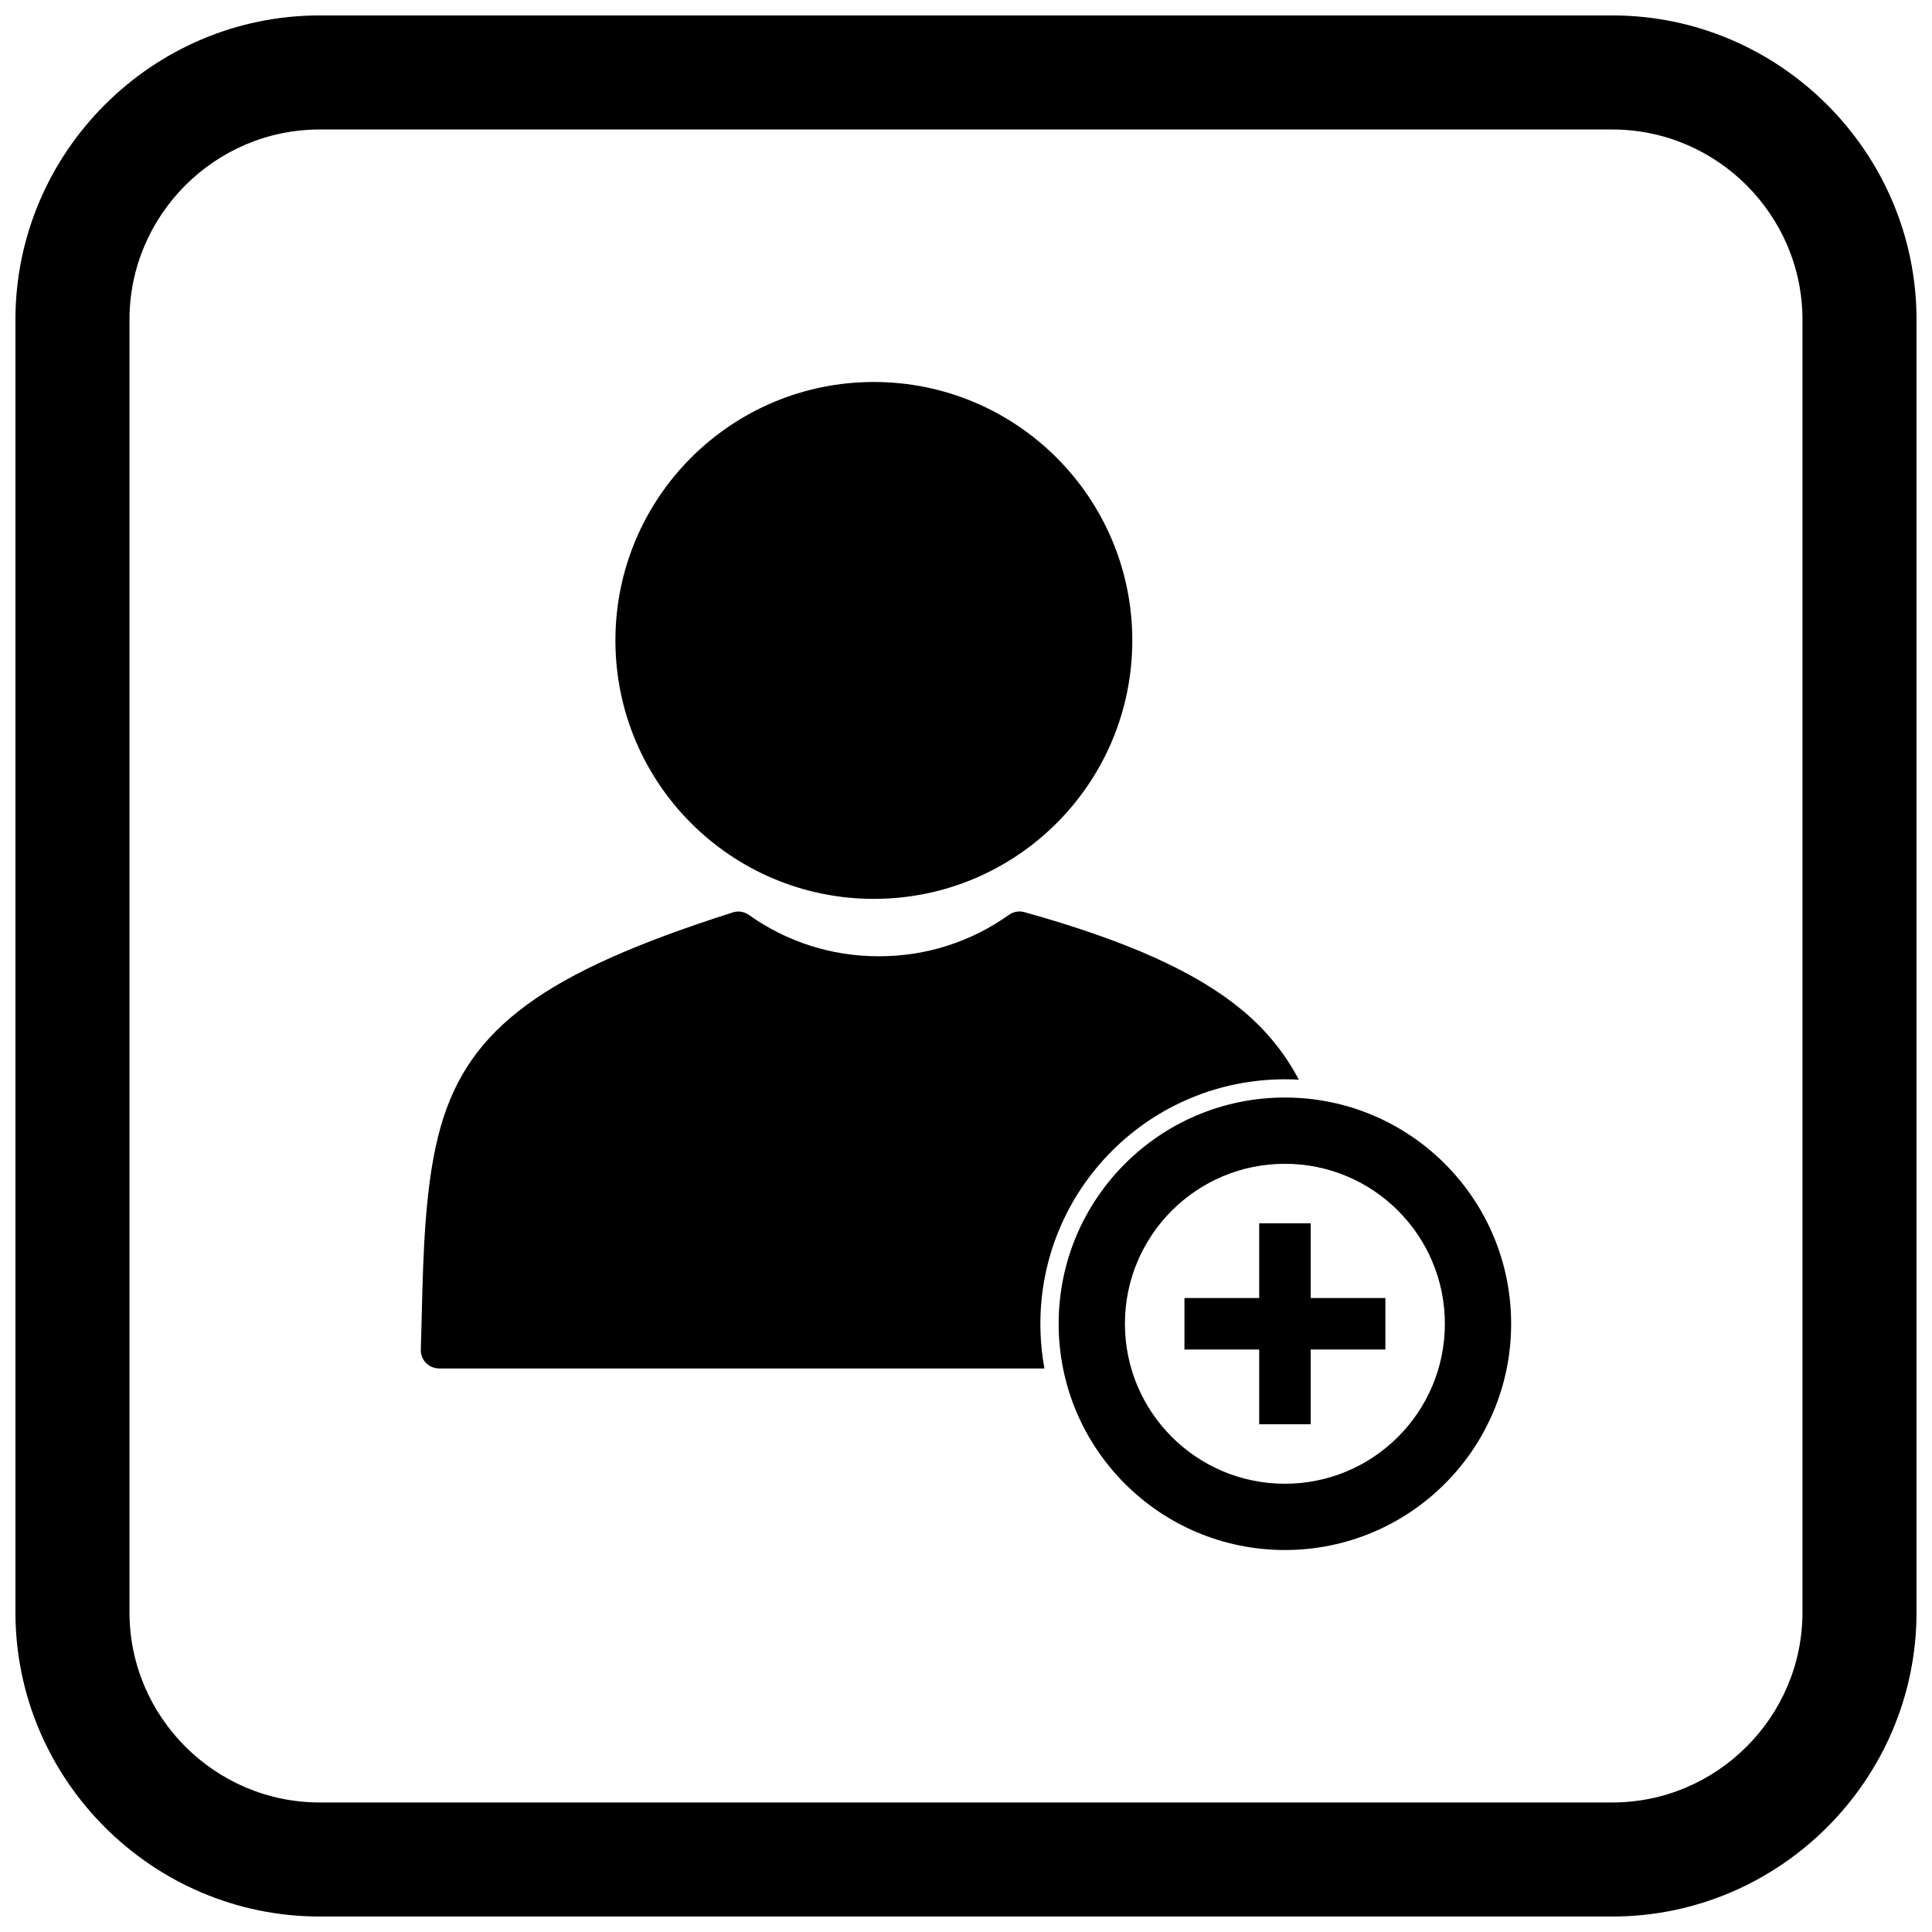 <?xml version="1.0" encoding="UTF-8"?>
<!-- Uploaded to: ICON Repo, www.iconrepo.com, Generator: ICON Repo Mixer Tools -->
<svg width="800px" height="800px" version="1.1" viewBox="144 144 512 512" xmlns="http://www.w3.org/2000/svg">
 <defs>
  <clipPath id="a">
   <path d="m148.09 148.09h503.81v503.81h-503.81z"/>
  </clipPath>
 </defs>
 <path d="m457.89 487.99h53.25v13.645h-53.25z" fill-rule="evenodd"/>
 <path d="m491.34 468.19v53.25h-13.645v-53.25z" fill-rule="evenodd"/>
 <path d="m375.58 245.23c18.91 0 36.035 7.664 48.43 20.059 12.395 12.395 20.059 29.516 20.059 48.43 0 18.91-7.664 36.035-20.059 48.43-12.395 12.395-29.516 20.059-48.43 20.059-18.91 0-36.035-7.664-48.43-20.059-12.395-12.395-20.059-29.516-20.059-48.43 0-18.91 7.664-36.035 20.059-48.43 12.395-12.395 29.516-20.059 48.43-20.059z"/>
 <path d="m420.8 506.66h-160.46v-0.016c-0.051 0-0.102 0-0.152-0.004-2.66-0.082-4.75-2.309-4.668-4.969 0.102-3.019 0.172-6 0.246-9.066 0.398-16.605 0.852-35.535 5.059-50.148 3.715-12.895 10.418-23.125 22.891-32.25 11.895-8.699 29.098-16.316 54.227-24.324 1.453-0.551 3.148-0.391 4.512 0.578 4.957 3.523 10.461 6.305 16.348 8.18 5.668 1.805 11.746 2.781 18.102 2.781 6.359 0 12.445-0.977 18.117-2.785 5.891-1.879 11.398-4.664 16.359-8.195 1.141-0.812 2.625-1.121 4.078-0.719 27.688 7.731 45.754 16.016 57.742 25.984 6.594 5.484 11.488 11.73 14.996 18.422-1.227-0.07-2.461-0.105-3.699-0.105-17.238 0-33.629 6.789-45.812 18.977-12.188 12.188-18.977 28.578-18.977 45.812 0 4.008 0.367 7.969 1.082 11.84z"/>
 <path d="m484.51 554.77c16.555 0 31.543-6.711 42.395-17.562 10.852-10.852 17.562-25.84 17.562-42.395s-6.711-31.543-17.562-42.395c-10.852-10.852-25.84-17.562-42.395-17.562-16.555 0-31.543 6.711-42.395 17.562-10.852 10.852-17.562 25.84-17.562 42.395s6.711 31.543 17.562 42.395c10.852 10.852 25.84 17.562 42.395 17.562zm0-17.562c-11.707 0-22.305-4.746-29.977-12.418-7.672-7.672-12.418-18.27-12.418-29.977s4.746-22.305 12.418-29.977c7.672-7.672 18.27-12.418 29.977-12.418s22.305 4.746 29.977 12.418c7.672 7.672 12.418 18.27 12.418 29.977s-4.746 22.305-12.418 29.977c-7.672 7.672-18.27 12.418-29.977 12.418z" fill-rule="evenodd"/>
 <g clip-path="url(#a)">
  <path d="m228.7 148.09h342.59c44.336 0 80.609 36.273 80.609 80.609v342.59c0 44.336-36.273 80.609-80.609 80.609h-342.59c-44.336 0-80.609-36.273-80.609-80.609v-342.59c0-44.336 36.273-80.609 80.609-80.609zm0 30.227h342.59c27.711 0 50.383 22.672 50.383 50.383v342.59c0 27.711-22.672 50.383-50.383 50.383h-342.59c-27.711 0-50.383-22.672-50.383-50.383v-342.59c0-27.711 22.672-50.383 50.383-50.383z" fill-rule="evenodd"/>
 </g>
</svg>